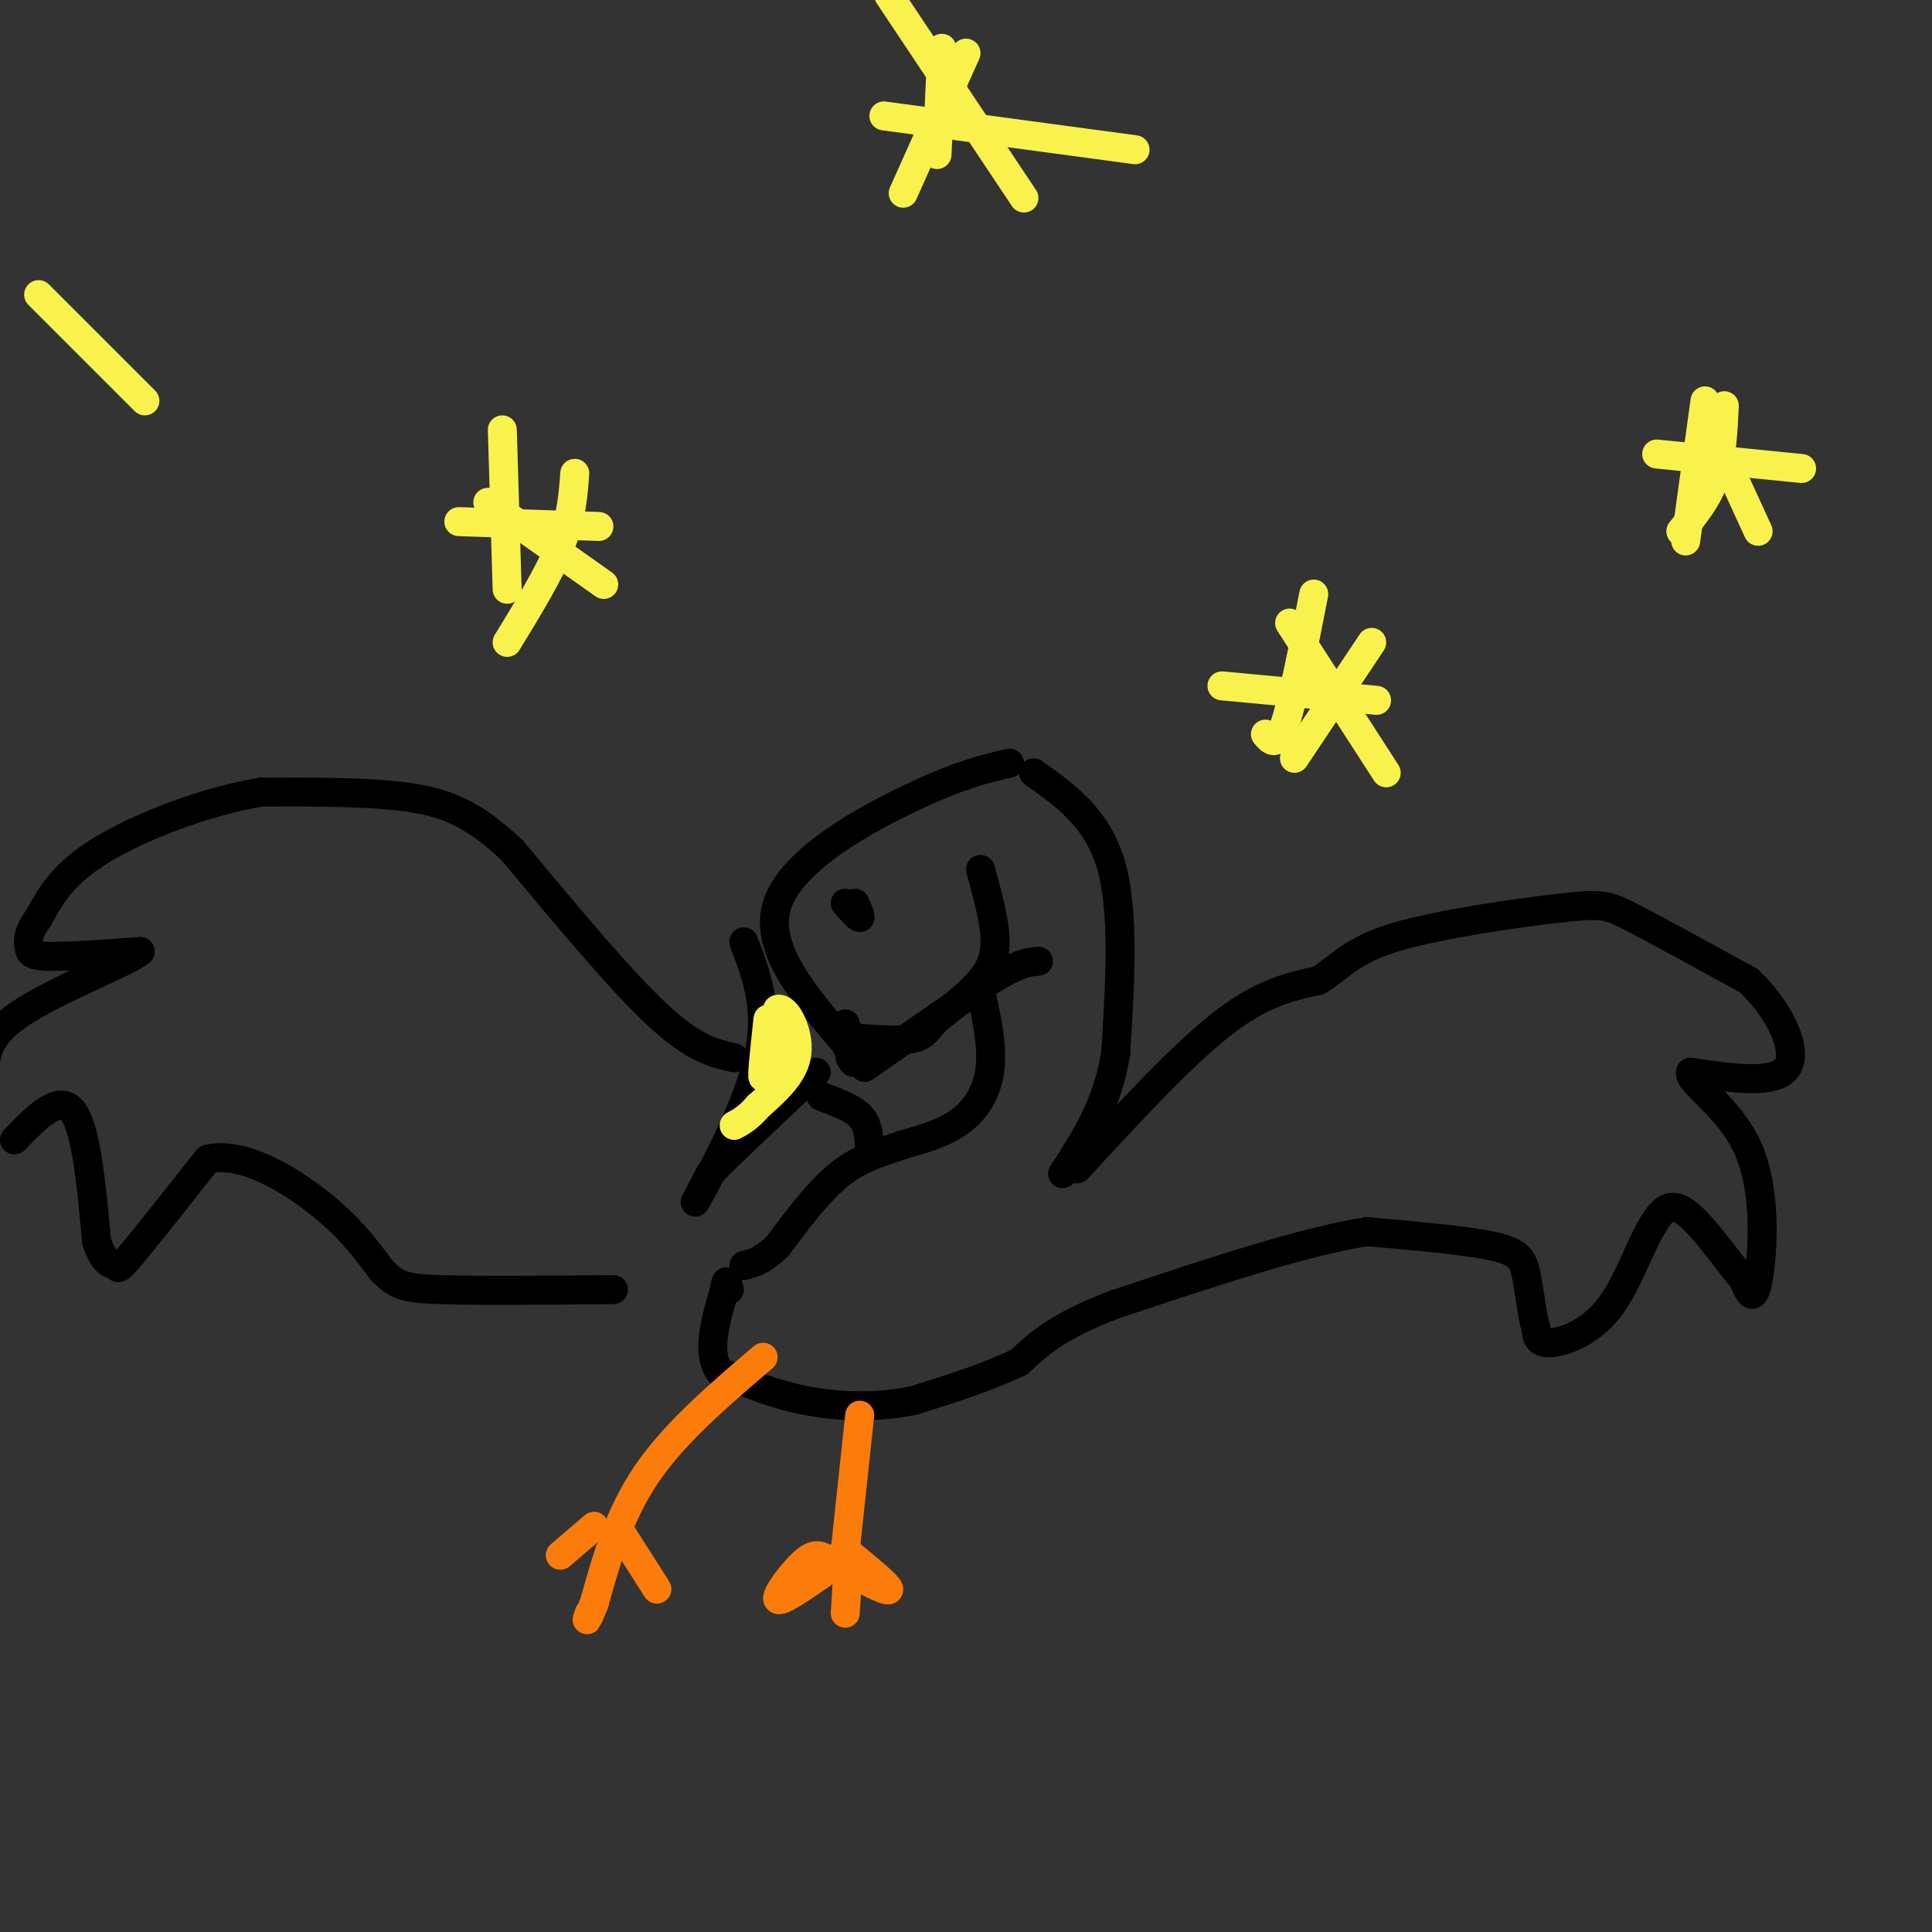 <svg viewBox='0 0 400 400' version='1.1' xmlns='http://www.w3.org/2000/svg' xmlns:xlink='http://www.w3.org/1999/xlink'><rect x="0" y="0" width="400" height="400" fill="#333333" stroke="none"/><g fill='none' stroke='rgb(0,0,0)' stroke-width='6' stroke-linecap='round' stroke-linejoin='round'><path d='M209,158c-5.022,1.156 -10.044,2.311 -20,7c-9.956,4.689 -24.844,12.911 -28,22c-3.156,9.089 5.422,19.044 14,29'/><path d='M175,216c2.500,5.333 1.750,4.167 1,3'/><path d='M154,195c2.644,6.933 5.289,13.867 3,24c-2.289,10.133 -9.511,23.467 -12,28c-2.489,4.533 -0.244,0.267 2,-4'/><path d='M147,243c4.000,-4.167 13.000,-12.583 22,-21'/><path d='M179,221c0.000,0.000 26.000,-18.000 26,-18'/><path d='M205,203c6.000,-3.667 8.000,-3.833 10,-4'/><path d='M214,160c6.583,4.667 13.167,9.333 16,19c2.833,9.667 1.917,24.333 1,39'/><path d='M231,218c-1.667,10.667 -6.333,17.833 -11,25'/><path d='M203,205c1.244,5.644 2.489,11.289 2,16c-0.489,4.711 -2.711,8.489 -6,11c-3.289,2.511 -7.644,3.756 -12,5'/><path d='M187,237c-4.178,1.444 -8.622,2.556 -13,6c-4.378,3.444 -8.689,9.222 -13,15'/><path d='M161,258c-3.333,3.167 -5.167,3.583 -7,4'/><path d='M180,237c-0.167,-2.167 -0.333,-4.333 -2,-6c-1.667,-1.667 -4.833,-2.833 -8,-4'/><path d='M152,219c-4.167,-0.917 -8.333,-1.833 -16,-9c-7.667,-7.167 -18.833,-20.583 -30,-34'/><path d='M106,176c-8.222,-7.689 -13.778,-9.911 -22,-11c-8.222,-1.089 -19.111,-1.044 -30,-1'/><path d='M54,164c-11.422,1.889 -24.978,7.111 -33,12c-8.022,4.889 -10.511,9.444 -13,14'/><path d='M8,190c-2.476,3.393 -2.167,4.875 -2,6c0.167,1.125 0.190,1.893 4,2c3.810,0.107 11.405,-0.446 19,-1'/><path d='M29,197c-2.289,2.111 -17.511,7.889 -25,13c-7.489,5.111 -7.244,9.556 -7,14'/><path d='M3,236c4.583,-4.750 9.167,-9.500 12,-6c2.833,3.500 3.917,15.250 5,27'/><path d='M20,257c1.690,5.190 3.417,4.667 4,5c0.583,0.333 0.024,1.524 3,-2c2.976,-3.524 9.488,-11.762 16,-20'/><path d='M43,240c7.022,-1.733 16.578,3.933 23,9c6.422,5.067 9.711,9.533 13,14'/><path d='M79,263c3.089,3.067 4.311,3.733 12,4c7.689,0.267 21.844,0.133 36,0'/><path d='M223,242c10.833,-11.750 21.667,-23.500 30,-30c8.333,-6.500 14.167,-7.750 20,-9'/><path d='M273,203c4.820,-3.077 6.869,-6.268 16,-9c9.131,-2.732 25.343,-5.005 34,-6c8.657,-0.995 9.759,-0.713 15,2c5.241,2.713 14.620,7.856 24,13'/><path d='M362,203c6.400,5.978 10.400,14.422 8,18c-2.400,3.578 -11.200,2.289 -20,1'/><path d='M350,222c-0.536,2.167 8.125,7.083 12,16c3.875,8.917 2.964,21.833 2,27c-0.964,5.167 -1.982,2.583 -3,0'/><path d='M361,265c-2.822,-3.244 -8.378,-11.356 -12,-14c-3.622,-2.644 -5.311,0.178 -7,3'/><path d='M342,254c-2.440,3.857 -5.042,12.000 -9,17c-3.958,5.000 -9.274,6.857 -12,7c-2.726,0.143 -2.863,-1.429 -3,-3'/><path d='M318,275c-0.810,-2.631 -1.333,-7.708 -2,-11c-0.667,-3.292 -1.476,-4.798 -7,-6c-5.524,-1.202 -15.762,-2.101 -26,-3'/><path d='M283,255c-13.000,2.000 -32.500,8.500 -52,15'/><path d='M231,270c-12.000,4.500 -16.000,8.250 -20,12'/><path d='M211,282c-7.000,3.333 -14.500,5.667 -22,8'/><path d='M189,290c-7.511,1.511 -15.289,1.289 -22,0c-6.711,-1.289 -12.356,-3.644 -18,-6'/><path d='M149,284c-2.833,-3.833 -0.917,-10.417 1,-17'/><path d='M150,267c0.333,-2.833 0.667,-1.417 1,0'/></g>
<g fill='none' stroke='rgb(251,123,11)' stroke-width='6' stroke-linecap='round' stroke-linejoin='round'><path d='M158,281c-9.083,7.750 -18.167,15.500 -24,24c-5.833,8.500 -8.417,17.750 -11,27'/><path d='M123,332c-2.000,4.833 -1.500,3.417 -1,2'/><path d='M178,293c0.000,0.000 -3.000,28.000 -3,28'/><path d='M175,321c-0.500,4.667 -0.250,2.333 0,0'/><path d='M175,321c2.489,2.000 8.711,7.000 9,8c0.289,1.000 -5.356,-2.000 -11,-5'/><path d='M173,324c-2.595,-1.536 -3.583,-2.875 -6,-1c-2.417,1.875 -6.262,6.964 -6,8c0.262,1.036 4.631,-1.982 9,-5'/><path d='M170,326c2.511,-2.200 4.289,-5.200 5,-4c0.711,1.200 0.356,6.600 0,12'/><path d='M129,318c0.000,0.000 7.000,11.000 7,11'/><path d='M123,316c0.000,0.000 -7.000,6.000 -7,6'/></g>
<g fill='none' stroke='rgb(0,0,0)' stroke-width='6' stroke-linecap='round' stroke-linejoin='round'><path d='M175,187c1.333,1.500 2.667,3.000 3,3c0.333,0.000 -0.333,-1.500 -1,-3'/><path d='M203,180c1.400,5.089 2.800,10.178 3,14c0.200,3.822 -0.800,6.378 -3,9c-2.200,2.622 -5.600,5.311 -9,8'/><path d='M194,211c-2.022,2.133 -2.578,3.467 -5,4c-2.422,0.533 -6.711,0.267 -11,0'/><path d='M178,215c-2.333,-0.500 -2.667,-1.750 -3,-3'/></g>
<g fill='none' stroke='rgb(249,242,77)' stroke-width='6' stroke-linecap='round' stroke-linejoin='round'><path d='M159,211c-0.667,6.167 -1.333,12.333 -1,12c0.333,-0.333 1.667,-7.167 3,-14'/><path d='M161,209c1.711,-0.667 4.489,4.667 4,9c-0.489,4.333 -4.244,7.667 -8,11'/><path d='M157,229c-2.167,2.500 -3.583,3.250 -5,4'/><path d='M353,86c0.000,0.000 11.000,24.000 11,24'/><path d='M357,84c-0.250,5.333 -0.500,10.667 -2,15c-1.500,4.333 -4.250,7.667 -7,11'/><path d='M353,83c0.000,0.000 -4.000,29.000 -4,29'/><path d='M343,94c0.000,0.000 30.000,3.000 30,3'/><path d='M267,129c0.000,0.000 20.000,31.000 20,31'/><path d='M284,133c0.000,0.000 -16.000,24.000 -16,24'/><path d='M272,123c-2.167,11.083 -4.333,22.167 -6,27c-1.667,4.833 -2.833,3.417 -4,2'/><path d='M253,142c0.000,0.000 32.000,3.000 32,3'/><path d='M184,-1c0.000,0.000 28.000,42.000 28,42'/><path d='M200,11c0.000,0.000 -13.000,29.000 -13,29'/><path d='M195,10c0.000,0.000 -1.000,22.000 -1,22'/><path d='M183,24c0.000,0.000 52.000,7.000 52,7'/><path d='M101,104c0.000,0.000 24.000,17.000 24,17'/><path d='M119,98c-0.333,4.583 -0.667,9.167 -3,15c-2.333,5.833 -6.667,12.917 -11,20'/><path d='M104,89c0.000,0.000 1.000,33.000 1,33'/><path d='M95,108c0.000,0.000 29.000,1.000 29,1'/><path d='M8,61c0.000,0.000 22.000,22.000 22,22'/></g>
</svg>